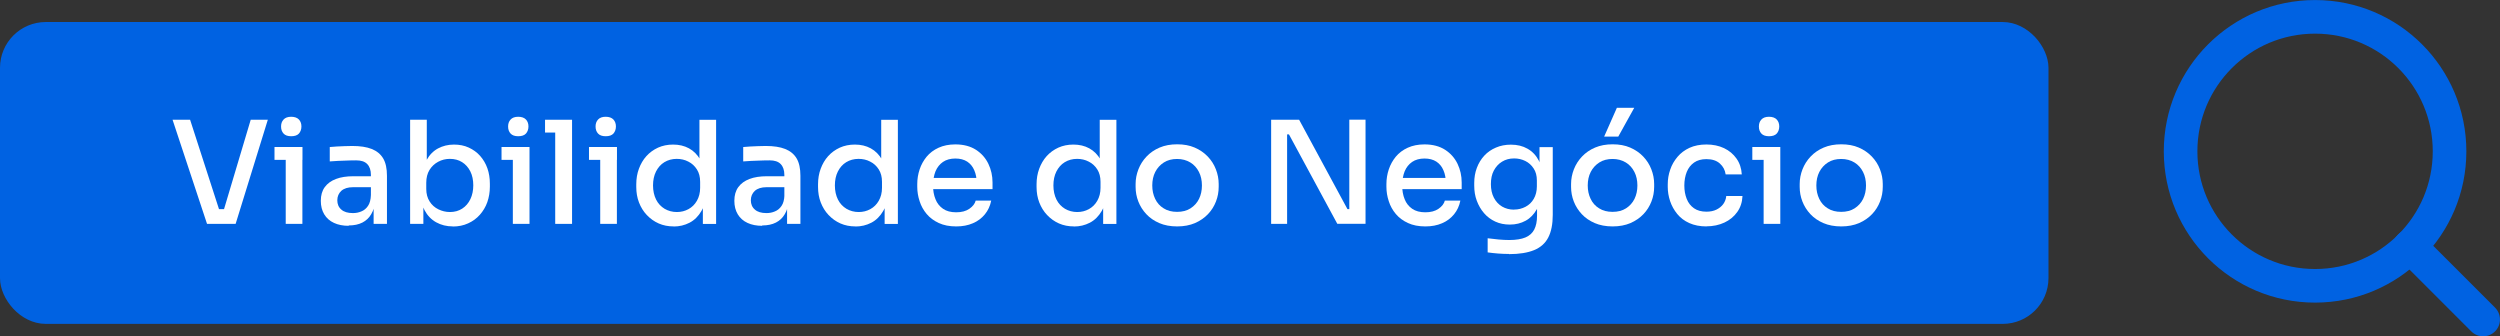 <svg xmlns="http://www.w3.org/2000/svg" id="Layer_2" data-name="Layer 2" viewBox="0 0 284.98 38.33"><rect x="0" y="0" width="284.98" height="38.33" fill="#333333" stroke="none"/><defs><style>      .cls-1 {        fill: none;        stroke-linecap: round;        stroke-linejoin: round;        stroke-width: 3.83px;      }      .cls-1, .cls-2 {        stroke: #0062e2;      }      .cls-2 {        fill: #0062e2;        stroke-miterlimit: 10;      }      .cls-3 {        fill: #fff;        stroke-width: 0px;      }    </style></defs><g id="Camada_2" data-name="Camada 2"><g><g><path class="cls-1" d="M263.9,1.92c-8.47,0-15.33,6.86-15.33,15.33s6.86,15.33,15.33,15.33,15.33-6.86,15.33-15.33-6.86-15.33-15.33-15.33Z"></path><path class="cls-1" d="M283.06,36.42l-8.34-8.34"></path></g><rect class="cls-2" x=".5" y="3.01" width="232.51" height="33.41" rx="4.72" ry="4.72"></rect><g><path class="cls-3" d="M23.6,25.52l-3.93-11.87h2l3.41,10.55-.72-.36h1.85l-.78.36,3.15-10.55h1.95l-3.67,11.87h-3.27Z"></path><path class="cls-3" d="M31.29,18.22v-1.46h3.19v1.46h-3.19ZM33.19,15.53c-.39,0-.68-.1-.87-.31-.19-.21-.28-.47-.28-.8s.09-.58.28-.79c.19-.21.48-.32.87-.32s.7.11.89.32c.19.21.28.47.28.79s-.1.59-.28.8c-.19.21-.49.31-.89.31ZM32.57,25.52v-8.76h1.9v8.76h-1.9Z"></path><path class="cls-3" d="M39.74,25.74c-.64,0-1.2-.11-1.67-.33-.48-.22-.85-.55-1.11-.98-.26-.43-.39-.94-.39-1.54,0-.63.15-1.15.45-1.56.3-.41.72-.72,1.28-.93.55-.21,1.21-.31,1.98-.31h2.19v1.25h-2.24c-.57,0-1.01.14-1.32.41-.3.28-.46.64-.46,1.08s.15.8.46,1.06c.3.27.74.4,1.32.4.34,0,.66-.06.96-.19.3-.12.56-.33.76-.63.2-.29.31-.7.33-1.24l.49.63c-.05.62-.2,1.14-.45,1.55-.24.42-.58.74-1.01.96-.43.22-.95.33-1.57.33ZM42.59,25.52v-2.62h-.31v-2.96c0-.54-.14-.95-.42-1.24s-.7-.42-1.25-.42c-.3,0-.64,0-1.01.02-.37.01-.73.02-1.08.04-.35.02-.66.04-.93.06v-1.64c.24-.02.5-.04.79-.06.29-.02.59-.03.89-.04.31-.01.6-.02.89-.02.89,0,1.63.11,2.21.34.58.23,1.02.59,1.31,1.08s.43,1.15.43,1.98v5.48h-1.51Z"></path><path class="cls-3" d="M51.63,25.81c-.72,0-1.35-.16-1.91-.47-.56-.31-1-.77-1.32-1.37s-.5-1.32-.53-2.16h.39v3.71h-1.51v-11.87h1.9v5.85l-.57,1.06c.03-.93.21-1.7.54-2.3s.77-1.05,1.31-1.34c.54-.29,1.15-.44,1.82-.44.62,0,1.18.11,1.68.34.5.23.94.54,1.3.95.36.41.64.88.83,1.42.19.54.28,1.13.28,1.76v.33c0,.63-.1,1.21-.29,1.76-.19.54-.48,1.02-.85,1.44-.37.42-.82.75-1.34.98-.52.24-1.1.36-1.74.36ZM51.29,24.17c.53,0,1-.13,1.4-.39.4-.26.71-.62.93-1.08.22-.46.33-.99.33-1.58s-.11-1.14-.34-1.59c-.23-.45-.54-.8-.94-1.05-.4-.25-.86-.37-1.39-.37-.48,0-.92.11-1.33.33-.41.22-.74.53-.99.93-.25.41-.37.9-.37,1.47v.7c0,.55.13,1.03.38,1.42.25.4.59.7,1,.9s.85.31,1.32.31Z"></path><path class="cls-3" d="M57.17,18.22v-1.46h3.19v1.46h-3.19ZM59.07,15.53c-.39,0-.68-.1-.87-.31-.19-.21-.28-.47-.28-.8s.09-.58.28-.79c.19-.21.48-.32.87-.32s.7.11.89.32c.19.21.28.47.28.79s-.1.59-.28.8c-.19.21-.49.31-.89.31ZM58.46,25.52v-8.76h1.9v8.76h-1.9Z"></path><path class="cls-3" d="M62.13,15.11v-1.46h3.07v1.46h-3.07ZM63.29,25.52v-11.87h1.92v11.87h-1.92Z"></path><path class="cls-3" d="M67.14,18.22v-1.46h3.19v1.46h-3.19ZM69.04,15.53c-.39,0-.68-.1-.87-.31-.19-.21-.28-.47-.28-.8s.09-.58.28-.79c.19-.21.48-.32.87-.32s.7.11.89.32c.19.21.28.47.28.79s-.1.59-.28.8c-.19.21-.49.31-.89.31ZM68.42,25.52v-8.76h1.9v8.76h-1.9Z"></path><path class="cls-3" d="M76.8,25.81c-.63,0-1.2-.11-1.72-.34s-.96-.55-1.35-.96c-.39-.41-.68-.89-.89-1.43-.21-.54-.31-1.13-.31-1.77v-.31c0-.63.1-1.22.3-1.76s.48-1.03.85-1.44c.37-.41.81-.73,1.33-.97.51-.23,1.09-.35,1.72-.35.67,0,1.28.14,1.81.43s.97.73,1.3,1.32.51,1.34.54,2.25l-.65-.89v-5.93h1.9v11.87h-1.51v-3.8h.42c-.03.94-.23,1.72-.58,2.32s-.8,1.05-1.36,1.34-1.16.43-1.82.43ZM77.15,24.17c.49,0,.93-.11,1.33-.33.4-.22.72-.53.96-.95.24-.42.37-.91.37-1.47v-.7c0-.55-.12-1.02-.37-1.41-.25-.39-.57-.69-.98-.89-.4-.21-.84-.31-1.32-.31-.53,0-1,.13-1.41.38-.41.25-.72.61-.95,1.06-.23.46-.34.99-.34,1.59s.12,1.15.35,1.61c.23.46.56.8.97,1.05.41.24.88.37,1.4.37Z"></path><path class="cls-3" d="M86.88,25.74c-.64,0-1.2-.11-1.67-.33-.48-.22-.85-.55-1.11-.98-.26-.43-.39-.94-.39-1.54,0-.63.15-1.15.45-1.56.3-.41.72-.72,1.28-.93.55-.21,1.21-.31,1.98-.31h2.19v1.25h-2.24c-.57,0-1.01.14-1.32.41-.3.28-.46.64-.46,1.08s.15.8.46,1.06c.3.27.74.4,1.32.4.34,0,.66-.06.96-.19.3-.12.56-.33.76-.63.2-.29.31-.7.33-1.24l.49.63c-.05.62-.2,1.14-.45,1.55-.24.42-.58.74-1.01.96-.43.22-.95.33-1.57.33ZM89.72,25.52v-2.62h-.31v-2.96c0-.54-.14-.95-.42-1.24s-.7-.42-1.25-.42c-.3,0-.64,0-1.01.02-.37.01-.73.02-1.08.04-.35.02-.66.04-.93.06v-1.64c.24-.02.5-.04.79-.06.29-.02.59-.03.89-.04.31-.01.6-.02.89-.02.89,0,1.63.11,2.21.34.58.23,1.02.59,1.31,1.08s.43,1.15.43,1.98v5.48h-1.51Z"></path><path class="cls-3" d="M97.52,25.81c-.63,0-1.2-.11-1.72-.34s-.96-.55-1.35-.96c-.39-.41-.68-.89-.89-1.43-.21-.54-.31-1.13-.31-1.77v-.31c0-.63.1-1.22.3-1.76s.48-1.03.85-1.44c.37-.41.81-.73,1.33-.97.51-.23,1.09-.35,1.72-.35.67,0,1.28.14,1.81.43s.97.73,1.3,1.32.51,1.34.54,2.25l-.65-.89v-5.93h1.9v11.87h-1.51v-3.8h.42c-.03.94-.23,1.72-.58,2.32s-.8,1.05-1.36,1.34-1.16.43-1.82.43ZM97.88,24.17c.49,0,.93-.11,1.33-.33.4-.22.72-.53.96-.95.24-.42.37-.91.37-1.47v-.7c0-.55-.12-1.02-.37-1.41-.25-.39-.57-.69-.98-.89-.4-.21-.84-.31-1.32-.31-.53,0-1,.13-1.41.38-.41.25-.72.61-.95,1.06-.23.46-.34.99-.34,1.59s.12,1.15.35,1.61c.23.46.56.8.97,1.05.41.24.88.37,1.4.37Z"></path><path class="cls-3" d="M108.99,25.81c-.76,0-1.42-.13-1.98-.39s-1.02-.6-1.38-1.03c-.36-.43-.63-.91-.8-1.45-.18-.54-.27-1.09-.27-1.65v-.31c0-.57.09-1.13.27-1.67.18-.54.45-1.02.8-1.45.36-.43.81-.77,1.36-1.02.55-.25,1.18-.38,1.91-.38.94,0,1.73.21,2.36.62.63.41,1.1.95,1.41,1.6s.47,1.36.47,2.12v.76h-7.77v-1.28h6.49l-.52.65c0-.58-.09-1.09-.28-1.52-.18-.43-.46-.76-.81-.99-.36-.23-.81-.35-1.35-.35s-1.04.13-1.41.39c-.38.26-.66.62-.85,1.07-.18.46-.28.99-.28,1.61,0,.59.09,1.11.28,1.57.18.46.47.82.86,1.09.39.27.89.4,1.5.4s1.11-.13,1.5-.4c.39-.27.63-.58.72-.93h1.77c-.12.6-.36,1.12-.72,1.56-.36.44-.82.79-1.37,1.02-.55.24-1.18.36-1.89.36Z"></path><path class="cls-3" d="M122.43,25.81c-.63,0-1.2-.11-1.72-.34s-.96-.55-1.35-.96c-.39-.41-.68-.89-.89-1.43-.21-.54-.31-1.13-.31-1.77v-.31c0-.63.1-1.22.3-1.76s.48-1.03.85-1.44c.37-.41.81-.73,1.33-.97.51-.23,1.09-.35,1.72-.35.67,0,1.28.14,1.81.43s.97.73,1.3,1.32.51,1.34.54,2.25l-.65-.89v-5.93h1.9v11.87h-1.51v-3.8h.42c-.03.94-.23,1.72-.58,2.32s-.8,1.05-1.36,1.34-1.16.43-1.82.43ZM122.79,24.17c.49,0,.93-.11,1.33-.33.4-.22.72-.53.96-.95.24-.42.37-.91.37-1.47v-.7c0-.55-.12-1.02-.37-1.41-.25-.39-.57-.69-.98-.89-.4-.21-.84-.31-1.32-.31-.53,0-1,.13-1.41.38-.41.25-.72.61-.95,1.06-.23.46-.34.99-.34,1.59s.12,1.15.35,1.61c.23.46.56.8.97,1.05.41.24.88.37,1.4.37Z"></path><path class="cls-3" d="M134.18,25.81c-.77,0-1.45-.13-2.03-.38-.58-.25-1.08-.59-1.48-1.02s-.7-.9-.91-1.44c-.21-.54-.31-1.09-.31-1.67v-.33c0-.57.11-1.13.32-1.67.21-.54.52-1.03.93-1.46.41-.43.9-.77,1.49-1.02s1.25-.37,2-.37,1.41.12,1.99.37c.58.25,1.08.59,1.49,1.02.41.43.72.91.93,1.46.21.54.32,1.1.32,1.67v.33c0,.57-.1,1.13-.31,1.67s-.51,1.02-.91,1.44c-.4.42-.89.76-1.48,1.02-.59.25-1.26.38-2.03.38ZM134.18,24.15c.6,0,1.11-.13,1.53-.4.42-.27.75-.63.97-1.08s.33-.96.33-1.53-.11-1.09-.34-1.54-.55-.82-.98-1.08-.93-.4-1.51-.4-1.09.13-1.51.4-.75.63-.98,1.08-.34.97-.34,1.54.11,1.07.33,1.53.54.82.97,1.08c.42.27.93.4,1.53.4Z"></path><path class="cls-3" d="M144.9,25.52v-11.87h3.19l5.51,10.19h.54l-.33.29v-10.49h1.85v11.87h-3.22l-5.51-10.19h-.54l.33-.29v10.49h-1.82Z"></path><path class="cls-3" d="M162.47,25.81c-.76,0-1.42-.13-1.98-.39s-1.02-.6-1.38-1.03c-.36-.43-.63-.91-.8-1.45-.18-.54-.27-1.09-.27-1.65v-.31c0-.57.09-1.13.27-1.67.18-.54.45-1.02.8-1.45.36-.43.81-.77,1.36-1.02.55-.25,1.18-.38,1.91-.38.94,0,1.73.21,2.36.62.63.41,1.1.95,1.41,1.6s.47,1.36.47,2.12v.76h-7.77v-1.28h6.49l-.52.65c0-.58-.09-1.09-.28-1.52-.18-.43-.46-.76-.81-.99-.36-.23-.81-.35-1.35-.35s-1.04.13-1.41.39c-.38.26-.66.62-.85,1.07-.18.46-.28.99-.28,1.61,0,.59.09,1.11.28,1.57.18.46.47.82.86,1.09.39.27.89.4,1.5.4s1.11-.13,1.5-.4c.39-.27.63-.58.72-.93h1.77c-.12.6-.36,1.12-.72,1.56-.36.44-.82.79-1.37,1.02-.55.24-1.18.36-1.89.36Z"></path><path class="cls-3" d="M172.02,28.95c-.41,0-.83-.02-1.25-.05-.42-.03-.82-.08-1.19-.13v-1.61c.39.05.8.1,1.24.14.44.04.85.06,1.23.06.76,0,1.37-.1,1.83-.29.46-.19.8-.5,1.01-.9.21-.41.32-.93.32-1.58v-1.69l.5-1.17c-.03.85-.21,1.56-.53,2.13-.32.57-.74,1.01-1.27,1.3-.53.29-1.12.44-1.8.44-.61,0-1.16-.11-1.66-.34s-.93-.55-1.28-.96c-.36-.41-.63-.89-.83-1.42-.2-.54-.29-1.11-.29-1.72v-.31c0-.62.1-1.19.3-1.72.2-.53.48-.99.85-1.39.37-.4.81-.7,1.33-.92.51-.22,1.08-.33,1.7-.33.72,0,1.35.15,1.89.46.55.31.98.76,1.29,1.36.31.6.48,1.32.5,2.18l-.42.05v-3.77h1.51v7.72c0,1.06-.17,1.92-.51,2.58-.34.66-.88,1.14-1.61,1.44-.73.3-1.69.46-2.87.46ZM172.59,23.89c.48,0,.91-.11,1.31-.32s.71-.51.94-.91c.23-.4.35-.87.35-1.42v-.67c0-.54-.12-1-.37-1.37-.24-.37-.56-.66-.95-.85-.39-.19-.81-.29-1.27-.29-.52,0-.98.12-1.38.37-.4.24-.71.59-.94,1.02s-.33.95-.33,1.54.11,1.11.34,1.55.54.77.94,1.01c.4.23.85.35,1.36.35Z"></path><path class="cls-3" d="M183.82,25.81c-.77,0-1.45-.13-2.03-.38-.58-.25-1.08-.59-1.48-1.02s-.7-.9-.91-1.44c-.21-.54-.31-1.09-.31-1.67v-.33c0-.57.11-1.13.32-1.67.21-.54.52-1.03.93-1.46.41-.43.9-.77,1.49-1.02s1.25-.37,2-.37,1.41.12,1.99.37c.58.25,1.08.59,1.49,1.02.41.43.72.91.93,1.46.21.54.32,1.1.32,1.67v.33c0,.57-.1,1.13-.31,1.67s-.51,1.02-.91,1.44c-.4.42-.89.76-1.48,1.02-.59.25-1.26.38-2.03.38ZM183.82,24.15c.6,0,1.11-.13,1.53-.4.42-.27.75-.63.97-1.08s.33-.96.33-1.53-.11-1.09-.34-1.54-.55-.82-.98-1.08-.93-.4-1.51-.4-1.09.13-1.51.4-.75.63-.98,1.08-.34.97-.34,1.54.11,1.07.33,1.53.54.82.97,1.08c.42.27.93.4,1.53.4ZM182.86,15.57l1.45-3.28h1.98l-1.82,3.28h-1.61Z"></path><path class="cls-3" d="M194.53,25.81c-.75,0-1.4-.13-1.96-.38-.56-.25-1.02-.6-1.38-1.04s-.63-.93-.81-1.46c-.18-.54-.27-1.08-.27-1.63v-.29c0-.57.09-1.13.28-1.67.18-.54.46-1.02.83-1.46s.83-.78,1.37-1.03c.55-.25,1.19-.38,1.93-.38s1.42.14,2.01.42c.59.28,1.06.68,1.42,1.19.36.51.56,1.11.6,1.8h-1.84c-.07-.49-.28-.9-.66-1.24s-.89-.5-1.54-.5c-.56,0-1.03.13-1.4.39-.37.26-.65.62-.83,1.06-.18.45-.28.97-.28,1.55s.09,1.07.27,1.53c.18.46.46.81.83,1.07.37.26.85.39,1.42.39.44,0,.83-.08,1.15-.24s.58-.37.77-.63c.19-.27.31-.57.34-.92h1.85c-.03.7-.23,1.31-.6,1.83-.37.52-.86.92-1.46,1.2s-1.29.43-2.05.43Z"></path><path class="cls-3" d="M199.75,18.22v-1.46h3.19v1.46h-3.19ZM201.65,15.53c-.39,0-.68-.1-.87-.31-.19-.21-.28-.47-.28-.8s.09-.58.28-.79c.19-.21.48-.32.87-.32s.7.11.89.32c.19.21.28.47.28.79s-.1.59-.28.8c-.19.21-.49.31-.89.31ZM201.04,25.52v-8.76h1.9v8.76h-1.9Z"></path><path class="cls-3" d="M209.88,25.81c-.77,0-1.45-.13-2.03-.38-.58-.25-1.08-.59-1.48-1.02s-.7-.9-.91-1.44c-.21-.54-.31-1.09-.31-1.67v-.33c0-.57.11-1.13.32-1.67.21-.54.52-1.03.93-1.46.41-.43.9-.77,1.49-1.02s1.25-.37,2-.37,1.41.12,1.99.37c.58.25,1.08.59,1.49,1.02.41.43.72.91.93,1.46.21.54.32,1.1.32,1.67v.33c0,.57-.1,1.13-.31,1.67s-.51,1.02-.91,1.44c-.4.42-.89.76-1.48,1.02-.59.25-1.26.38-2.03.38ZM209.88,24.15c.6,0,1.11-.13,1.53-.4.42-.27.75-.63.97-1.08s.33-.96.33-1.53-.11-1.09-.34-1.54-.55-.82-.98-1.08-.93-.4-1.51-.4-1.09.13-1.51.4-.75.63-.98,1.08-.34.97-.34,1.54.11,1.07.33,1.53.54.82.97,1.08c.42.27.93.4,1.53.4Z"></path></g></g></g></svg>